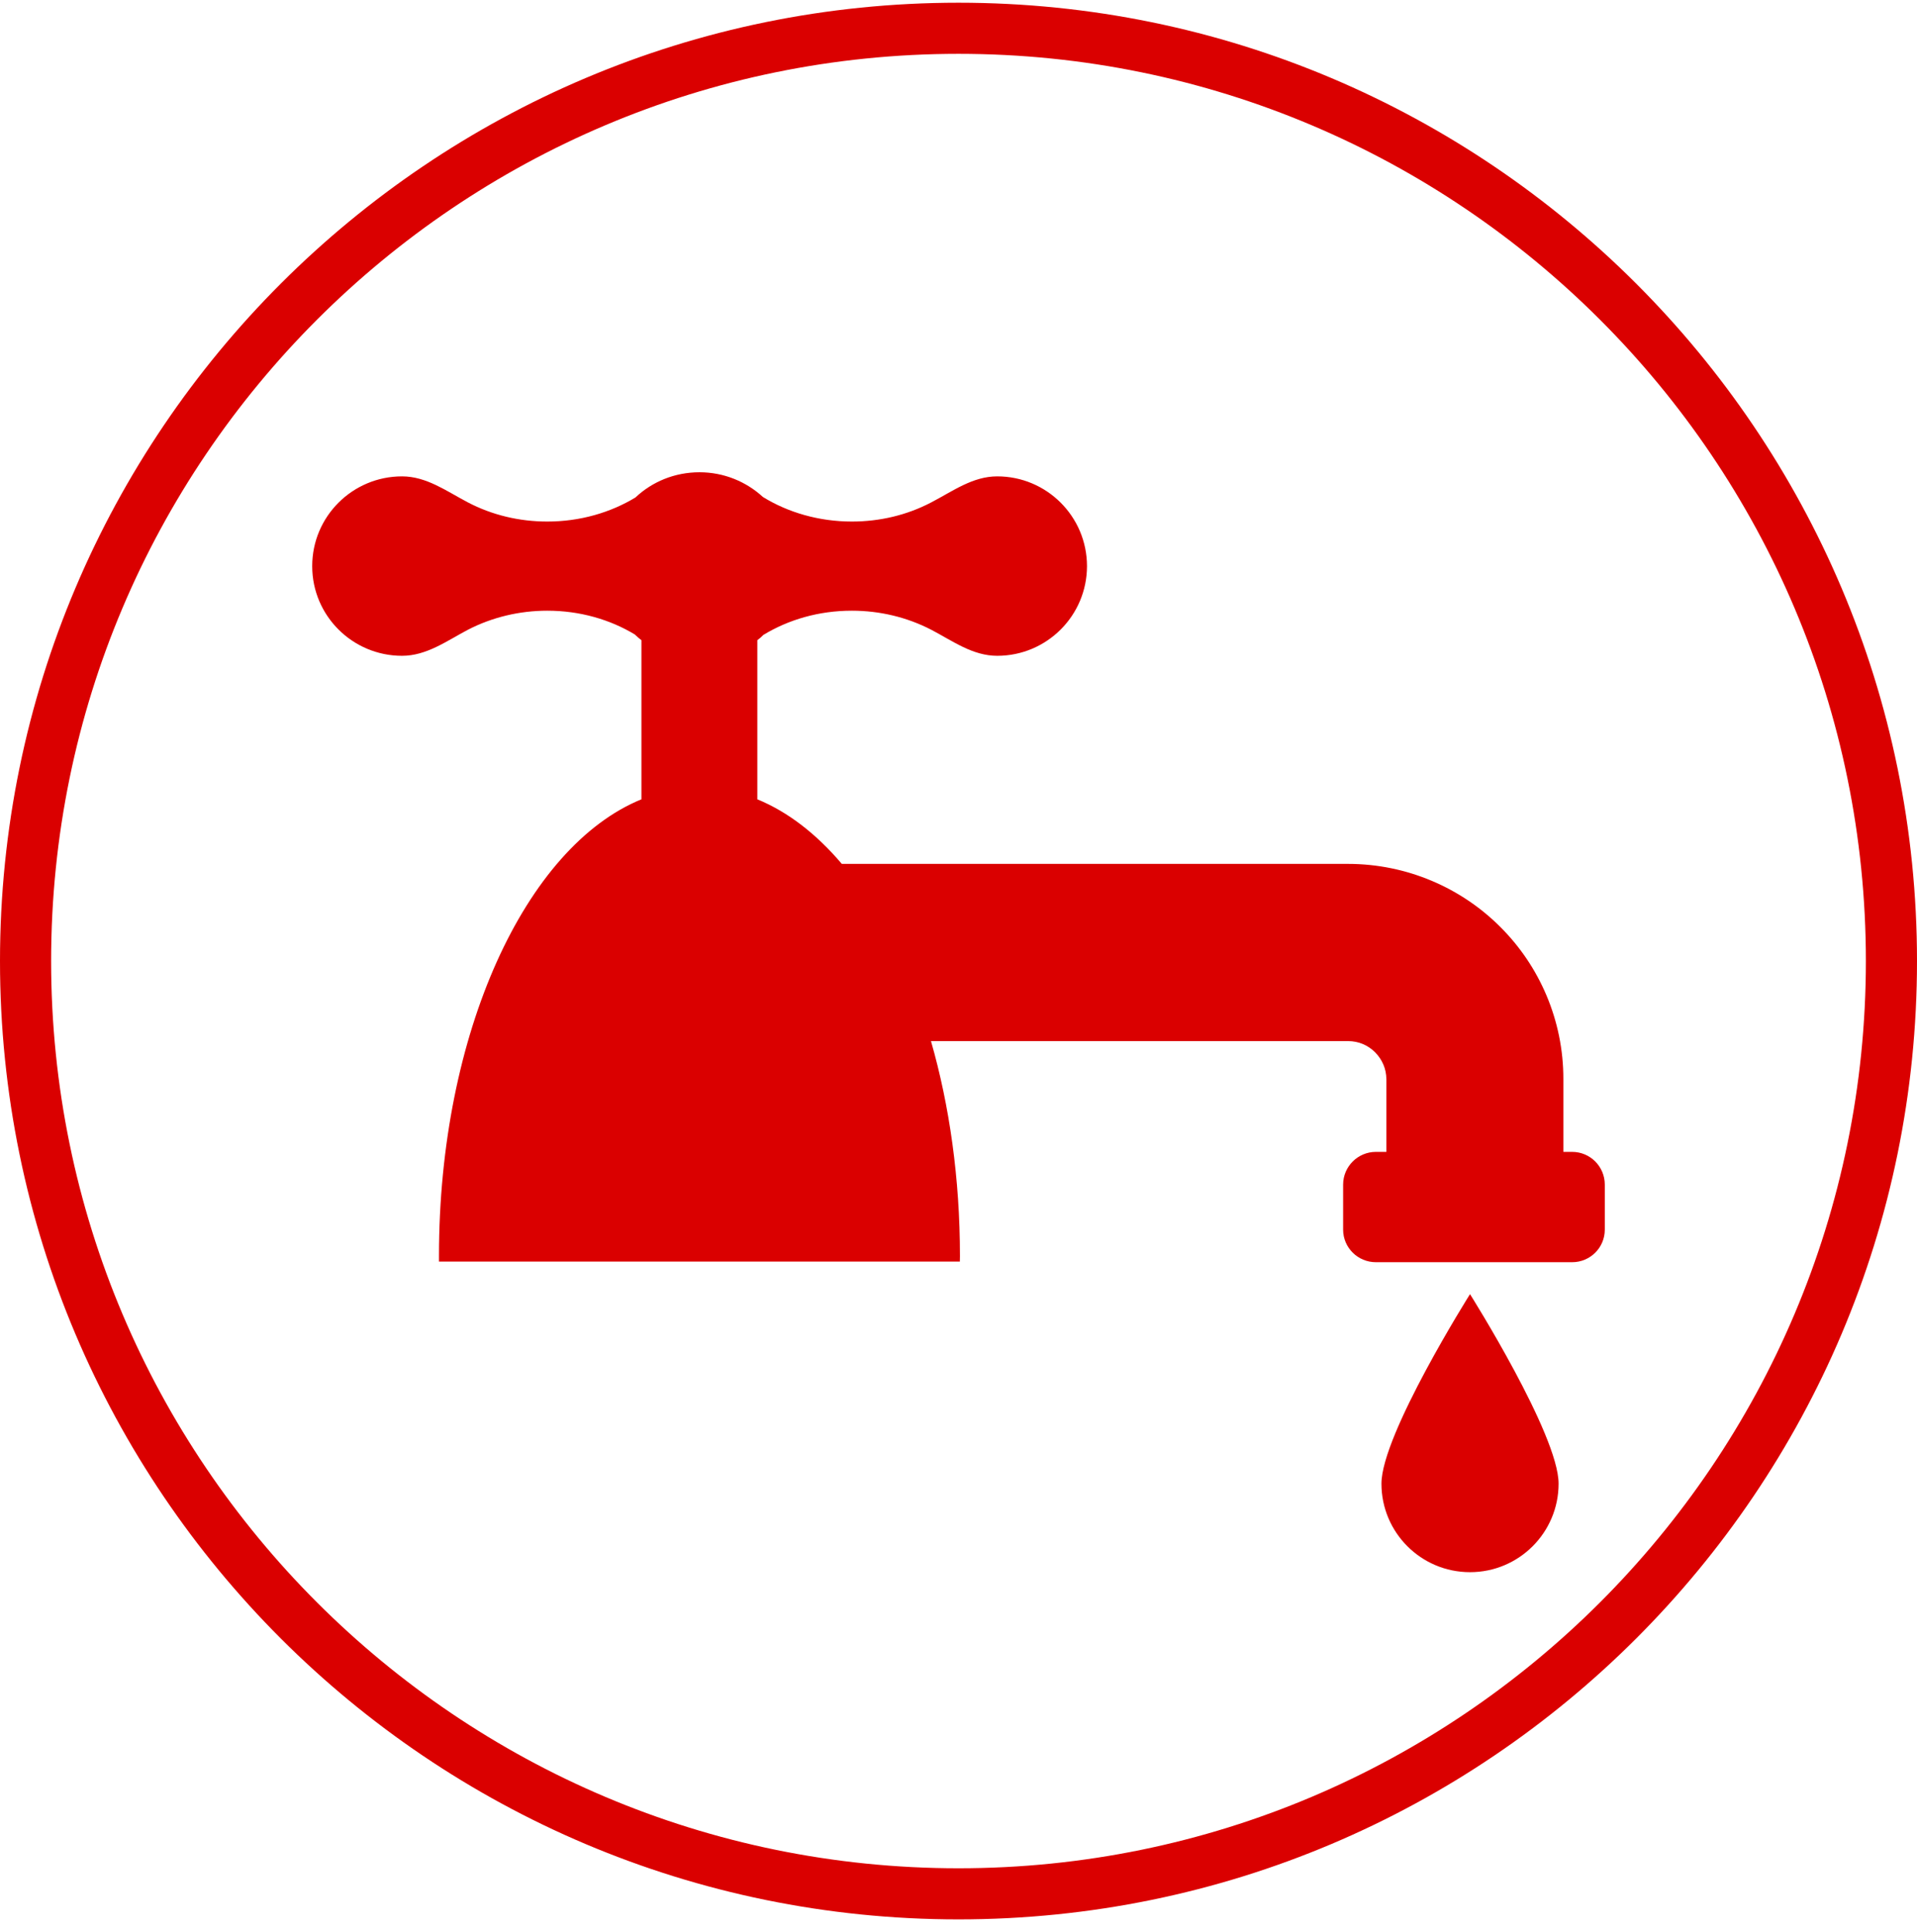 <svg clip-rule="evenodd" fill-rule="evenodd" stroke-linejoin="round" stroke-miterlimit="2" viewBox="0 0 625 630" xmlns="http://www.w3.org/2000/svg"><path d="m312.5.887c172.473 0 312.5 140.027 312.5 312.5s-140.027 312.5-312.5 312.5-312.5-140.027-312.5-312.5 140.027-312.5 312.5-312.5zm0 16.667c-163.275 0-295.833 132.558-295.833 295.833s132.558 295.833 295.833 295.833 295.833-132.558 295.833-295.833-132.558-295.833-295.833-295.833zm137.895 466.245c0-15.984 28.873-61.793 28.873-61.793s28.88 45.809 28.88 61.793c0 15.931-12.916 28.867-28.88 28.867-15.97 0-28.873-12.936-28.873-28.867zm62.174-108.187c5.88 0 10.643 4.782 10.643 10.675v14.696c0 5.86-4.763 10.604-10.643 10.604h-63.981c-5.886 0-10.688-4.744-10.688-10.604v-14.696c0-5.893 4.802-10.675 10.688-10.675h3.417v-23.657c-.033-3.535-1.393-6.465-3.686-8.83-2.365-2.312-5.315-3.62-8.829-3.633h-135.964c6.031 20.957 9.447 44.851 9.447 70.104 0 .618-.033 1.183-.033 1.794h-169.823v-1.794c0-72.699 28.23-133.52 66.011-148.952v-51.873c-.755-.571-1.491-1.235-2.181-1.892-8.087-4.874-17.902-7.739-28.512-7.739-9.02 0-17.909 2.096-25.923 6.235-6.931 3.666-13.455 8.475-21.437 8.475-16.154 0-29.287-13.087-29.287-29.222v-.033c0-16.167 13.133-29.254 29.287-29.254 7.982 0 14.506 4.829 21.437 8.462 8.014 4.204 16.903 6.267 25.923 6.267 10.689 0 20.589-2.917 28.735-7.844 5.427-5.124 12.785-8.225 20.892-8.225 7.942 0 15.215 3.048 20.674 8.061 8.159 5.025 18.211 8.008 29.004 8.008 9.034 0 17.922-2.063 25.917-6.267 6.99-3.633 13.442-8.462 21.463-8.462 16.155 0 29.254 13.087 29.274 29.254v.033c-.02 16.135-13.119 29.222-29.274 29.222-8.021 0-14.473-4.809-21.463-8.475-7.995-4.139-16.883-6.235-25.917-6.235-10.774 0-20.661 2.917-28.84 7.89-.617.618-1.268 1.209-1.99 1.741v51.873c9.972 4.087 19.301 11.326 27.546 21.062h165.034c19.294 0 37.058 7.904 49.672 20.576 12.686 12.627 20.595 30.358 20.543 49.673v23.657z" fill="#da0000"/></svg>